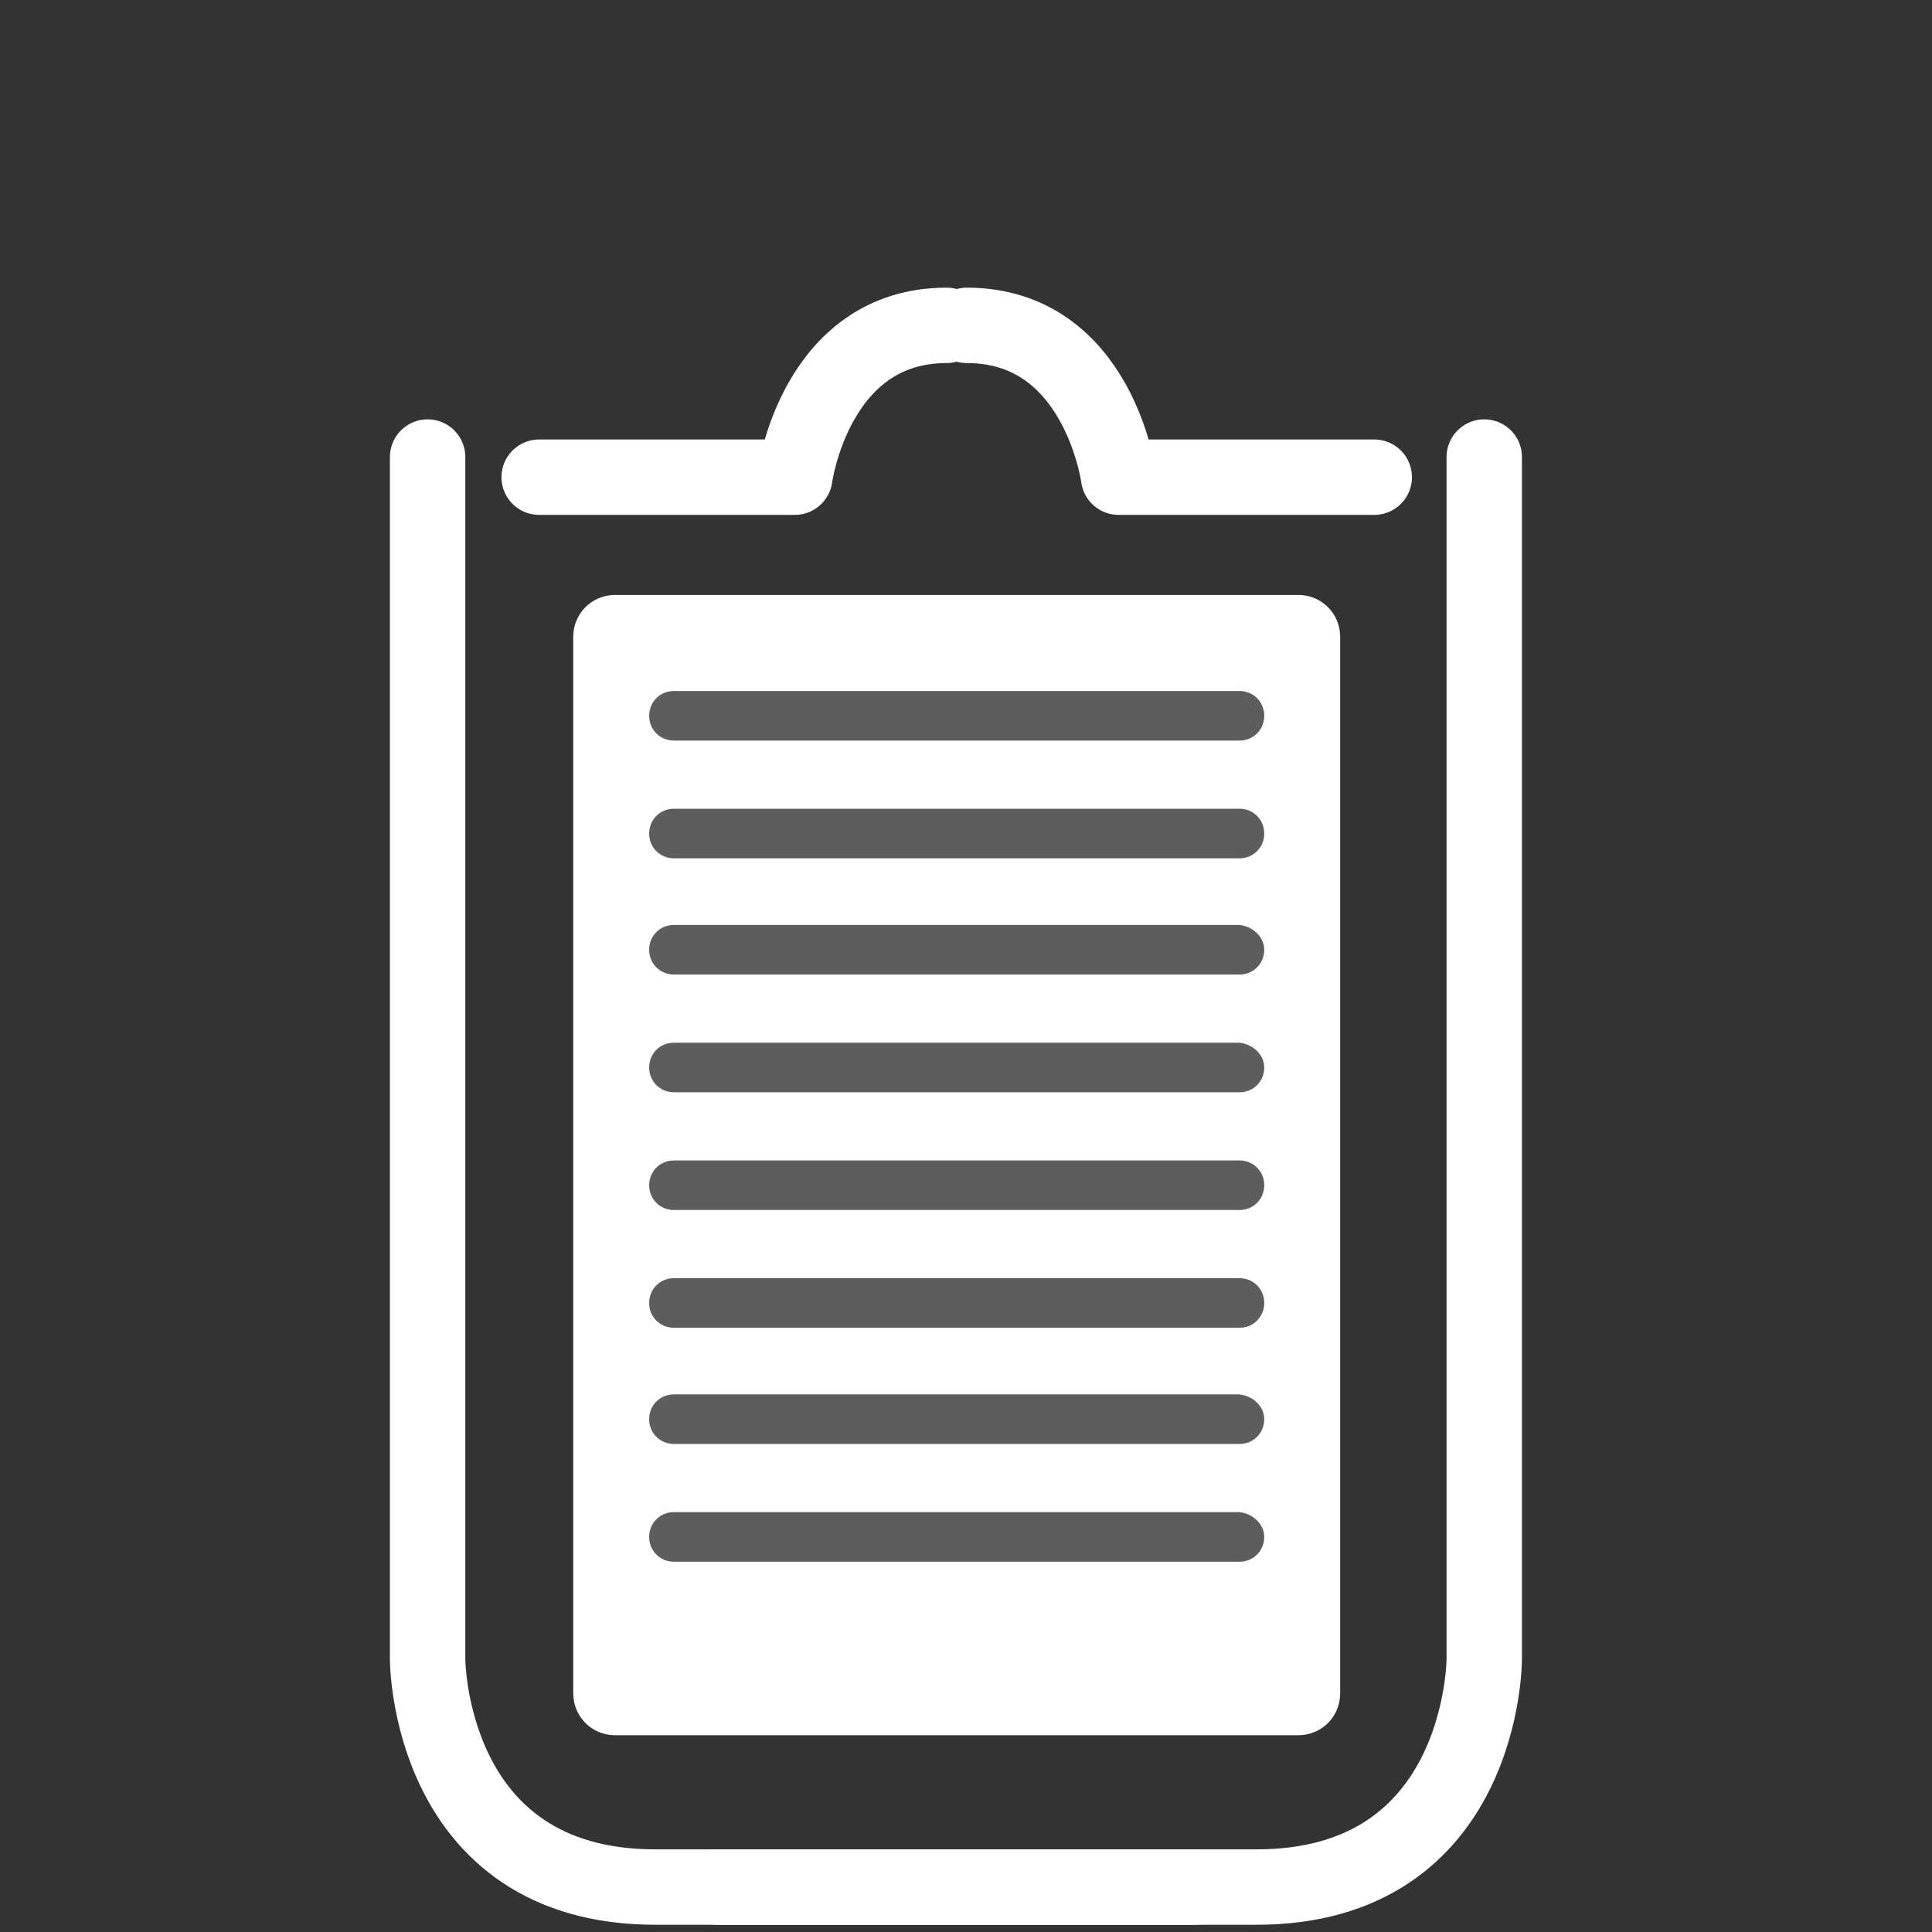 <?xml version="1.0" encoding="utf-8"?>
<!-- Generator: Adobe Illustrator 18.1.0, SVG Export Plug-In . SVG Version: 6.00 Build 0)  -->
<svg version="1.1" id="Layer_1" xmlns="http://www.w3.org/2000/svg" xmlns:xlink="http://www.w3.org/1999/xlink" x="0px" y="0px"
	 viewBox="372.1 276.4 124.7 124.7" enable-background="new 372.1 276.4 124.7 124.7" xml:space="preserve">
<rect x="372.1" y="276.4" width="124.7" height="124.7" fill="#333333" stroke="none"/>
<g>
	<g>
		
			<path fill="none" stroke="#FFFFFF" stroke-width="4.867" stroke-linecap="round" stroke-linejoin="round" stroke-miterlimit="10" d="
			M399.7,305.9v77.6c0,0,0,14.7,14.7,14.7s34.8,0,34.8,0"/>
		
			<path fill="none" stroke="#FFFFFF" stroke-width="4.867" stroke-linecap="round" stroke-linejoin="round" stroke-miterlimit="10" d="
			M467.9,305.9v77.6c0,0,0,14.7-14.7,14.7c-14.7,0-34.8,0-34.8,0"/>
	</g>
	<path fill="#FFFFFF" d="M458.6,385.7c0,1.5-1.2,2.7-2.7,2.7h-44.1c-1.5,0-2.7-1.2-2.7-2.7v-68.2c0-1.5,1.2-2.7,2.7-2.7h44.1
		c1.5,0,2.7,1.2,2.7,2.7V385.7z"/>
	<g>
		
			<path fill="none" stroke="#FFFFFF" stroke-width="4.867" stroke-linecap="round" stroke-linejoin="round" stroke-miterlimit="10" d="
			M406.9,307.2h16.5c0,0,1.3-9.8,9.8-9.8"/>
		
			<path fill="none" stroke="#FFFFFF" stroke-width="4.867" stroke-linecap="round" stroke-linejoin="round" stroke-miterlimit="10" d="
			M460.8,307.2h-16.5c0,0-1.3-9.8-9.8-9.8"/>
	</g>
	<g>
		<path fill="#5D5D5D" d="M453.7,322.6c0,0.9-0.7,1.6-1.6,1.6h-36.5c-0.9,0-1.6-0.7-1.6-1.6l0,0c0-0.9,0.7-1.6,1.6-1.6h36.5
			C453,321,453.7,321.7,453.7,322.6L453.7,322.6z"/>
		<path fill="#5D5D5D" d="M453.7,330.2c0,0.9-0.7,1.6-1.6,1.6h-36.5c-0.9,0-1.6-0.7-1.6-1.6l0,0c0-0.9,0.7-1.6,1.6-1.6h36.5
			C453,328.6,453.7,329.3,453.7,330.2L453.7,330.2z"/>
		<path fill="#5D5D5D" d="M453.7,337.7c0,0.9-0.7,1.6-1.6,1.6h-36.5c-0.9,0-1.6-0.7-1.6-1.6l0,0c0-0.9,0.7-1.6,1.6-1.6h36.5
			C453,336.2,453.7,336.9,453.7,337.7L453.7,337.7z"/>
		<path fill="#5D5D5D" d="M453.7,345.3c0,0.9-0.7,1.6-1.6,1.6h-36.5c-0.9,0-1.6-0.7-1.6-1.6l0,0c0-0.9,0.7-1.6,1.6-1.6h36.5
			C453,343.8,453.7,344.5,453.7,345.3L453.7,345.3z"/>
		<path fill="#5D5D5D" d="M453.7,352.9c0,0.9-0.7,1.6-1.6,1.6h-36.5c-0.9,0-1.6-0.7-1.6-1.6l0,0c0-0.9,0.7-1.6,1.6-1.6h36.5
			C453,351.3,453.7,352,453.7,352.9L453.7,352.9z"/>
		<path fill="#5D5D5D" d="M453.7,360.5c0,0.9-0.7,1.6-1.6,1.6h-36.5c-0.9,0-1.6-0.7-1.6-1.6l0,0c0-0.9,0.7-1.6,1.6-1.6h36.5
			C453,358.9,453.7,359.6,453.7,360.5L453.7,360.5z"/>
		<path fill="#5D5D5D" d="M453.7,368c0,0.9-0.7,1.6-1.6,1.6h-36.5c-0.9,0-1.6-0.7-1.6-1.6l0,0c0-0.9,0.7-1.6,1.6-1.6h36.5
			C453,366.5,453.7,367.2,453.7,368L453.7,368z"/>
		<path fill="#5D5D5D" d="M453.7,375.6c0,0.9-0.7,1.6-1.6,1.6h-36.5c-0.9,0-1.6-0.7-1.6-1.6l0,0c0-0.9,0.7-1.6,1.6-1.6h36.5
			C453,374.1,453.7,374.8,453.7,375.6L453.7,375.6z"/>
	</g>
</g>
</svg>
